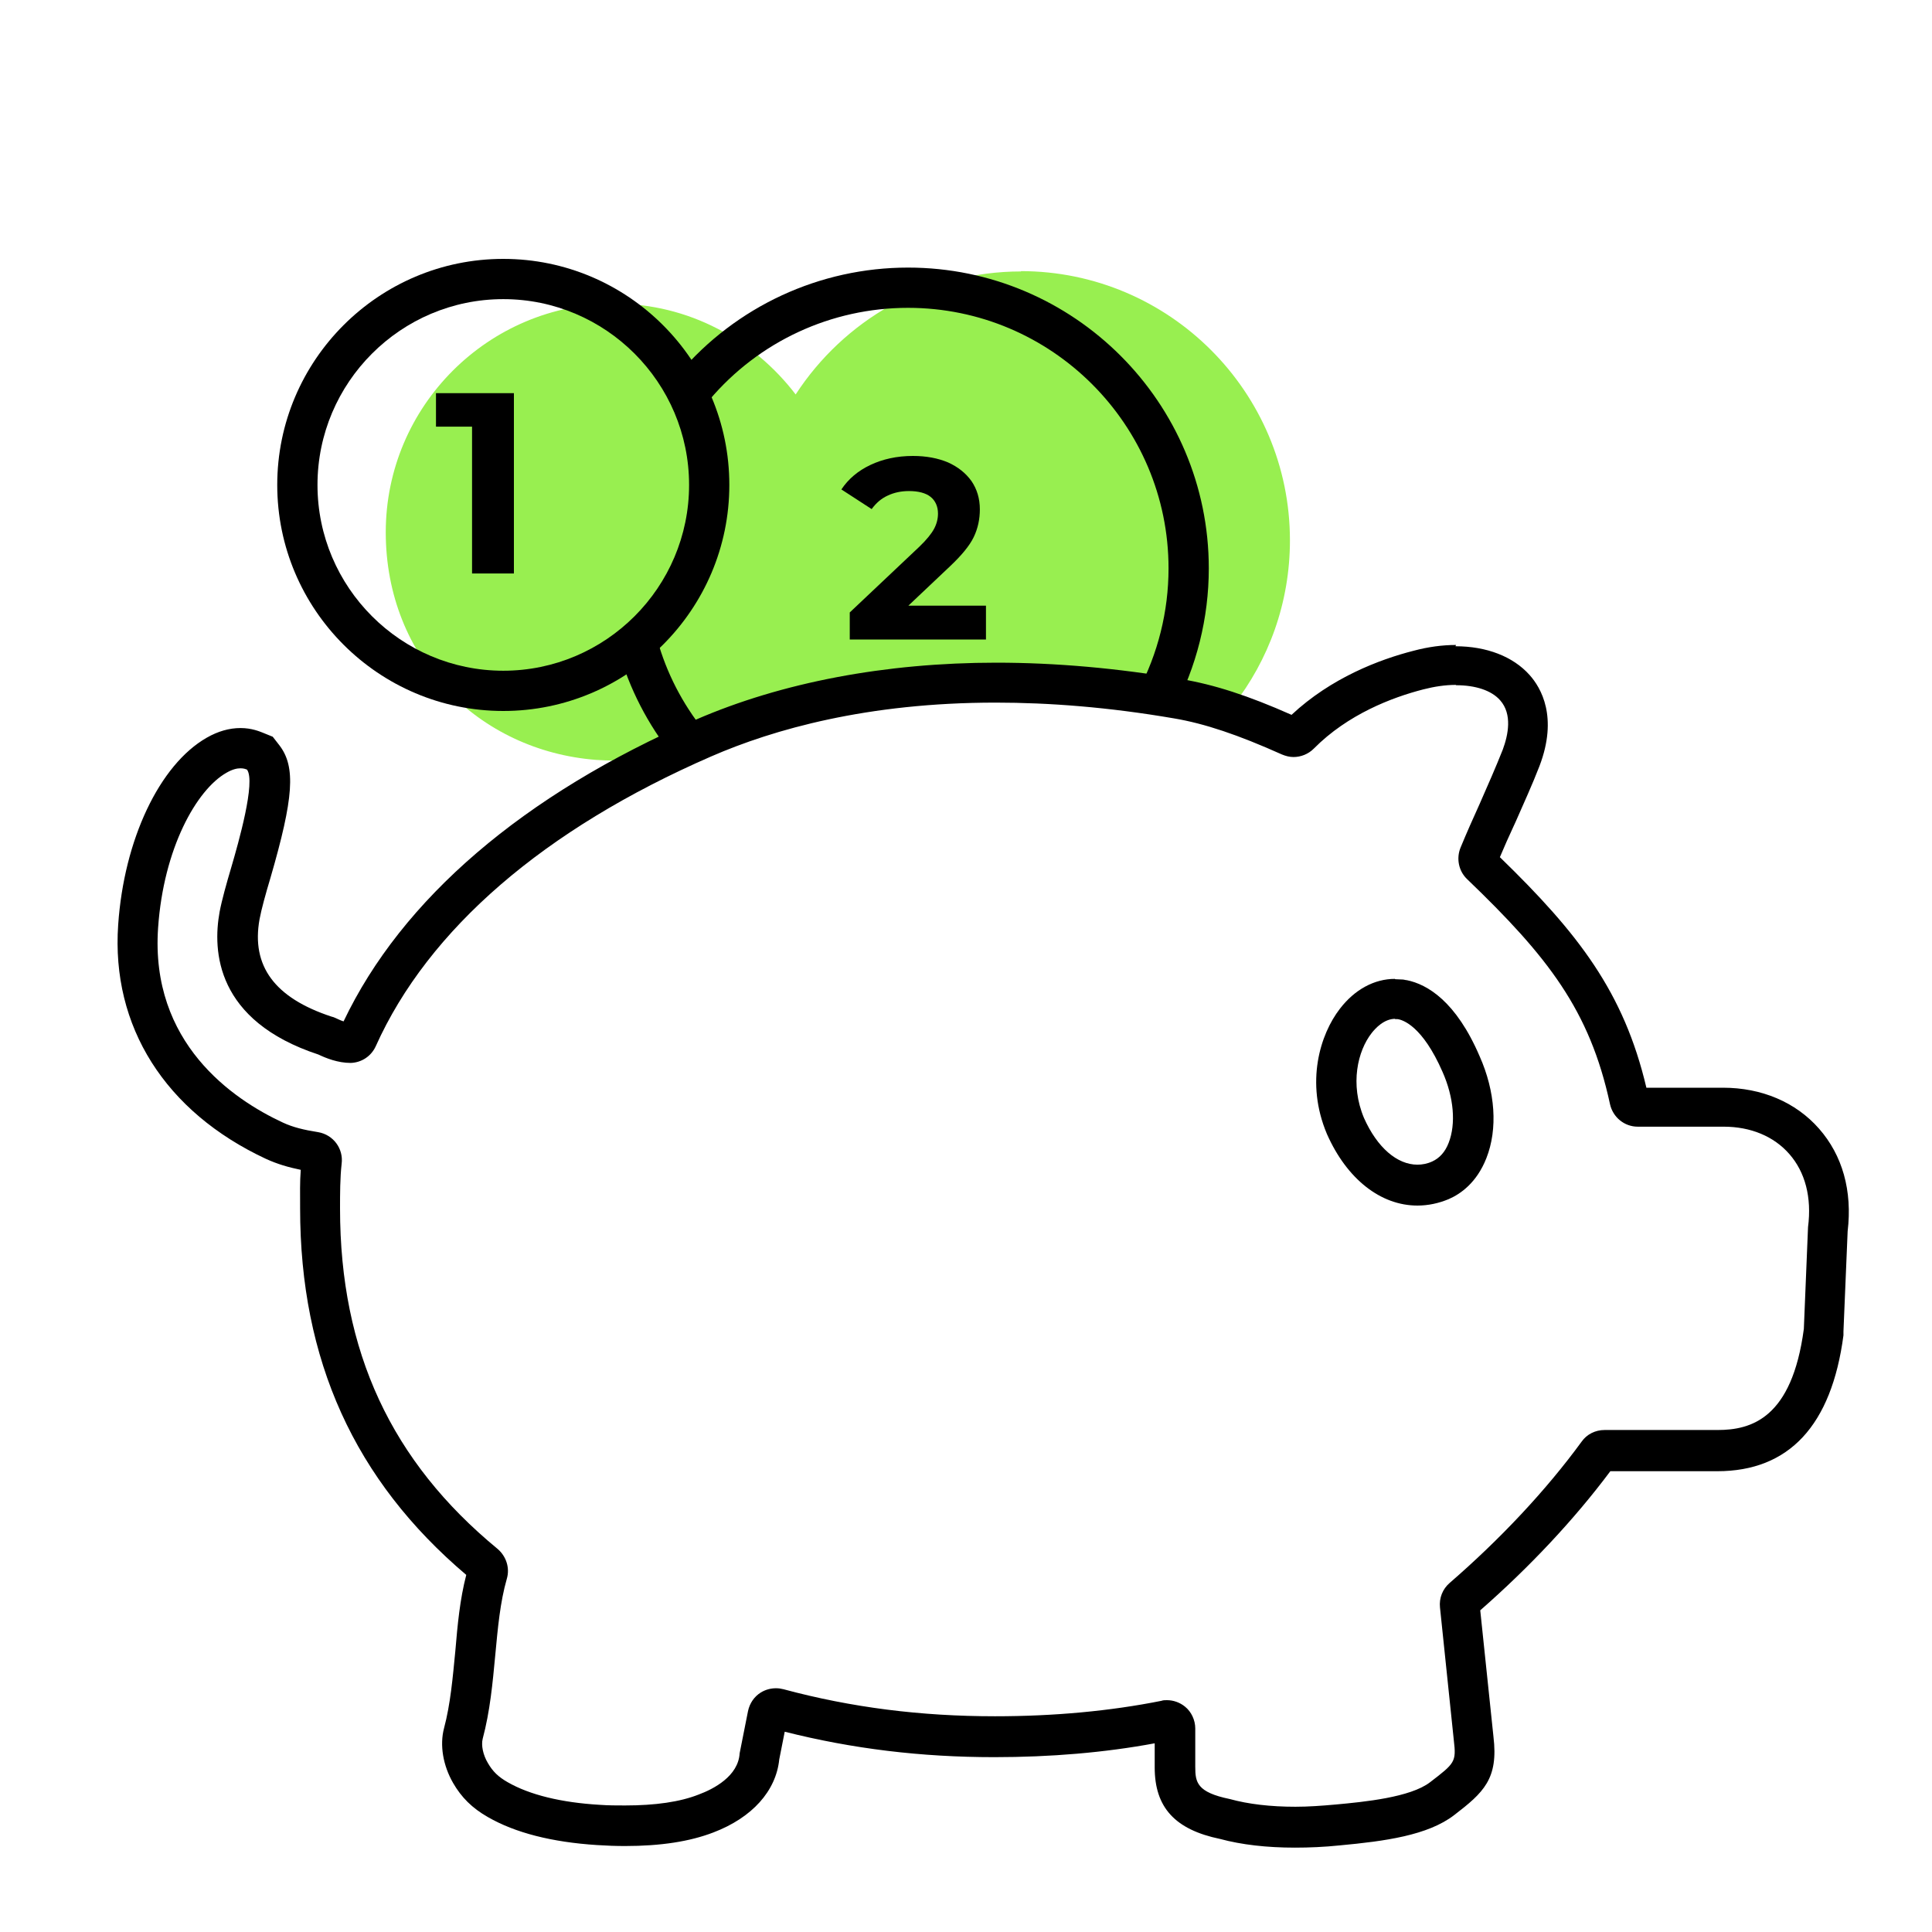 <?xml version="1.0" encoding="UTF-8"?>
<svg xmlns="http://www.w3.org/2000/svg" id="Ebene_1" data-name="Ebene 1" viewBox="0 0 60 60">
  <defs>
    <style>
      .cls-1 {
        fill: #98ef50;
      }
    </style>
  </defs>
  <path class="cls-1" d="M31.71,8.43c-2.94,0-5.51,1.53-7,3.82-1.3-1.7-3.32-2.82-5.63-2.82-3.91,0-7.1,3.18-7.1,7.1s2.89,6.79,6.54,7.07c.18.01.37.02.55.02,2.2,0,4.26-.52,5.56-2.11,1.95.2,3.71-1.18,5.65-.54.82.27,3.59.27,4.5.27,2.34,0,1.56.94,2.49.13.13-.12.83.79,1.02.55,1.11-1.42,1.77-3.2,1.77-5.14,0-4.61-3.75-8.36-8.36-8.36"></path>
  <path d="M20.9,23.48c-.78-.98-1.35-2.08-1.69-3.28l1.2-.34c.29,1.04.78,1.99,1.46,2.84l-.98.78Z"></path>
  <g>
    <path d="M45.22,21.28c.6,0,1.1.16,1.37.47.38.43.25,1.07.08,1.53-.21.53-.46,1.1-.72,1.69-.2.44-.4.89-.59,1.35-.14.34-.06.73.2.98,2.51,2.41,3.81,4.07,4.44,6.99.09.41.45.7.86.7h2.67c.84,0,1.56.3,2.04.85.49.56.7,1.34.58,2.27l-.13,3.16c-.37,2.78-1.63,3.14-2.68,3.14h-3.51c-.28,0-.55.13-.71.36-1.11,1.52-2.53,3.03-4.1,4.39-.22.19-.33.47-.3.76l.43,4.13c.08.67.03.71-.74,1.3-.61.47-2.05.61-2.92.69-.44.04-.86.07-1.26.07-.77,0-1.46-.08-2.04-.24-1.02-.21-1.07-.52-1.07-1v-1.19c0-.26-.12-.52-.32-.68-.16-.13-.36-.2-.56-.2-.06,0-.12,0-.17.02-1.6.32-3.34.48-5.17.48-2.3,0-4.45-.27-6.57-.84-.08-.02-.15-.03-.23-.03-.16,0-.32.04-.47.13-.21.13-.35.34-.4.58l-.26,1.31c-.04.71-.81,1.11-1.27,1.28-.58.23-1.35.34-2.29.34-.25,0-.52,0-.79-.02-1.19-.07-2.17-.31-2.85-.7-.3-.17-.47-.34-.62-.6-.15-.25-.21-.55-.16-.75.23-.86.31-1.74.39-2.59.08-.85.15-1.65.36-2.38.1-.34-.02-.7-.29-.93-3.29-2.71-4.89-6.12-4.89-10.57,0-.45,0-.95.05-1.39.06-.47-.26-.9-.73-.98-.44-.07-.78-.15-1.1-.3-1.55-.72-4.12-2.47-3.87-6.05.17-2.46,1.19-4.28,2.12-4.81.19-.11.33-.14.44-.14s.17.03.2.04c.28.37-.27,2.29-.48,3.01-.16.54-.3,1.04-.37,1.41-.22,1.21-.12,3.38,3.07,4.43.23.11.6.26,1,.26.34-.01.64-.21.78-.52,1.63-3.63,5.23-6.74,10.42-9,1.93-.84,4.85-1.67,8.83-1.67,1.66,0,3.5.14,5.54.49.95.16,1.99.51,3.35,1.12.12.05.24.08.36.08.23,0,.46-.09.63-.26,1.06-1.07,2.43-1.59,3.4-1.84.35-.09.69-.14,1.01-.14M45.22,20.03c-.43,0-.87.06-1.32.18-1.06.27-2.56.84-3.79,1.99-1.35-.6-2.41-.94-3.42-1.11-1.98-.34-3.91-.51-5.75-.51-3.43,0-6.66.61-9.33,1.77-5.36,2.33-9.13,5.57-10.94,9.37-.1-.03-.19-.08-.24-.1l-.07-.03-.07-.02c-1.76-.58-2.49-1.57-2.23-3.02.06-.32.19-.79.34-1.29.72-2.48.79-3.44.28-4.11l-.21-.27-.32-.13c-.08-.03-.33-.14-.68-.14s-.7.1-1.05.3c-1.47.84-2.57,3.17-2.75,5.81-.22,3.16,1.46,5.81,4.59,7.27.35.16.69.26,1.08.34-.03.38-.02.76-.02,1.11v.08c0,4.72,1.69,8.45,5.16,11.39-.2.77-.27,1.55-.34,2.37-.08.82-.15,1.64-.35,2.39-.14.53-.03,1.16.28,1.7.26.45.59.78,1.08,1.06.85.49,1.99.78,3.39.87.3.02.59.03.87.03,1.11,0,2.01-.14,2.74-.42,1.21-.46,1.95-1.29,2.05-2.27l.17-.86c2.1.53,4.23.79,6.51.79,1.74,0,3.42-.14,4.98-.43v.75c0,1.24.63,1.93,2.03,2.22.67.18,1.45.27,2.33.27.44,0,.91-.02,1.39-.07,1.4-.13,2.73-.31,3.55-.94.91-.7,1.38-1.12,1.22-2.44l-.41-3.92c1.53-1.34,2.92-2.82,4.04-4.32h3.32c2.23,0,3.55-1.42,3.92-4.22v-.06s0-.06,0-.06l.13-3.11c.15-1.26-.16-2.36-.89-3.19-.72-.82-1.78-1.27-2.98-1.27h-2.38c-.7-2.97-2.11-4.79-4.55-7.16.14-.33.28-.65.43-.97l.06-.13c.25-.57.52-1.16.74-1.73.58-1.52.05-2.43-.31-2.83-.51-.57-1.33-.89-2.3-.89h0Z"></path>
    <path d="M43.32,31.65s.06,0,.08,0c0,0,0,0,0,0,.17.02.78.22,1.4,1.64.35.79.42,1.61.19,2.2-.11.29-.29.48-.51.58-.15.07-.31.1-.46.1-.63,0-1.25-.53-1.66-1.45-.44-1.05-.2-2.08.24-2.64.11-.14.38-.44.73-.44M43.32,30.4c-.64,0-1.25.33-1.71.93-.61.79-1.08,2.28-.4,3.89.62,1.4,1.67,2.22,2.81,2.22.33,0,.66-.07.97-.2.37-.16.87-.51,1.17-1.27.36-.91.28-2.07-.21-3.17-.73-1.7-1.62-2.23-2.26-2.36-.04,0-.09-.02-.13-.02-.08,0-.16-.01-.23-.01h0Z"></path>
    <path d="M15.63,9.29c3.18,0,5.77,2.59,5.77,5.77s-2.59,5.77-5.77,5.77-5.77-2.59-5.77-5.77,2.59-5.77,5.77-5.77M15.63,8.04c-3.87,0-7.02,3.15-7.02,7.02s3.15,7.02,7.02,7.02,7.02-3.15,7.02-7.02-3.15-7.02-7.02-7.02h0Z"></path>
    <path d="M36.44,22.06l-1.1-.59c.62-1.17.95-2.48.95-3.82,0-4.46-3.63-8.09-8.09-8.09-2.38,0-4.63,1.04-6.17,2.86l-.95-.81c1.78-2.1,4.38-3.3,7.12-3.3,5.15,0,9.34,4.19,9.34,9.34,0,1.54-.38,3.06-1.1,4.41Z"></path>
    <path d="M15.96,12.21v5.6h-1.3v-4.56h-1.12v-1.04h2.42Z"></path>
    <path d="M30.62,18.8v1.06h-4.23v-.84l2.16-2.04c.23-.22.38-.41.46-.56s.12-.31.12-.47c0-.22-.08-.4-.23-.52-.15-.12-.38-.18-.67-.18-.25,0-.47.05-.66.14-.2.09-.36.23-.5.42l-.94-.61c.22-.33.52-.58.9-.76s.82-.28,1.32-.28c.42,0,.78.07,1.09.2.31.14.55.33.73.58.17.25.26.54.26.88,0,.3-.06.59-.19.86s-.38.57-.74.91l-1.29,1.22h2.41Z"></path>
  </g>
</svg>
